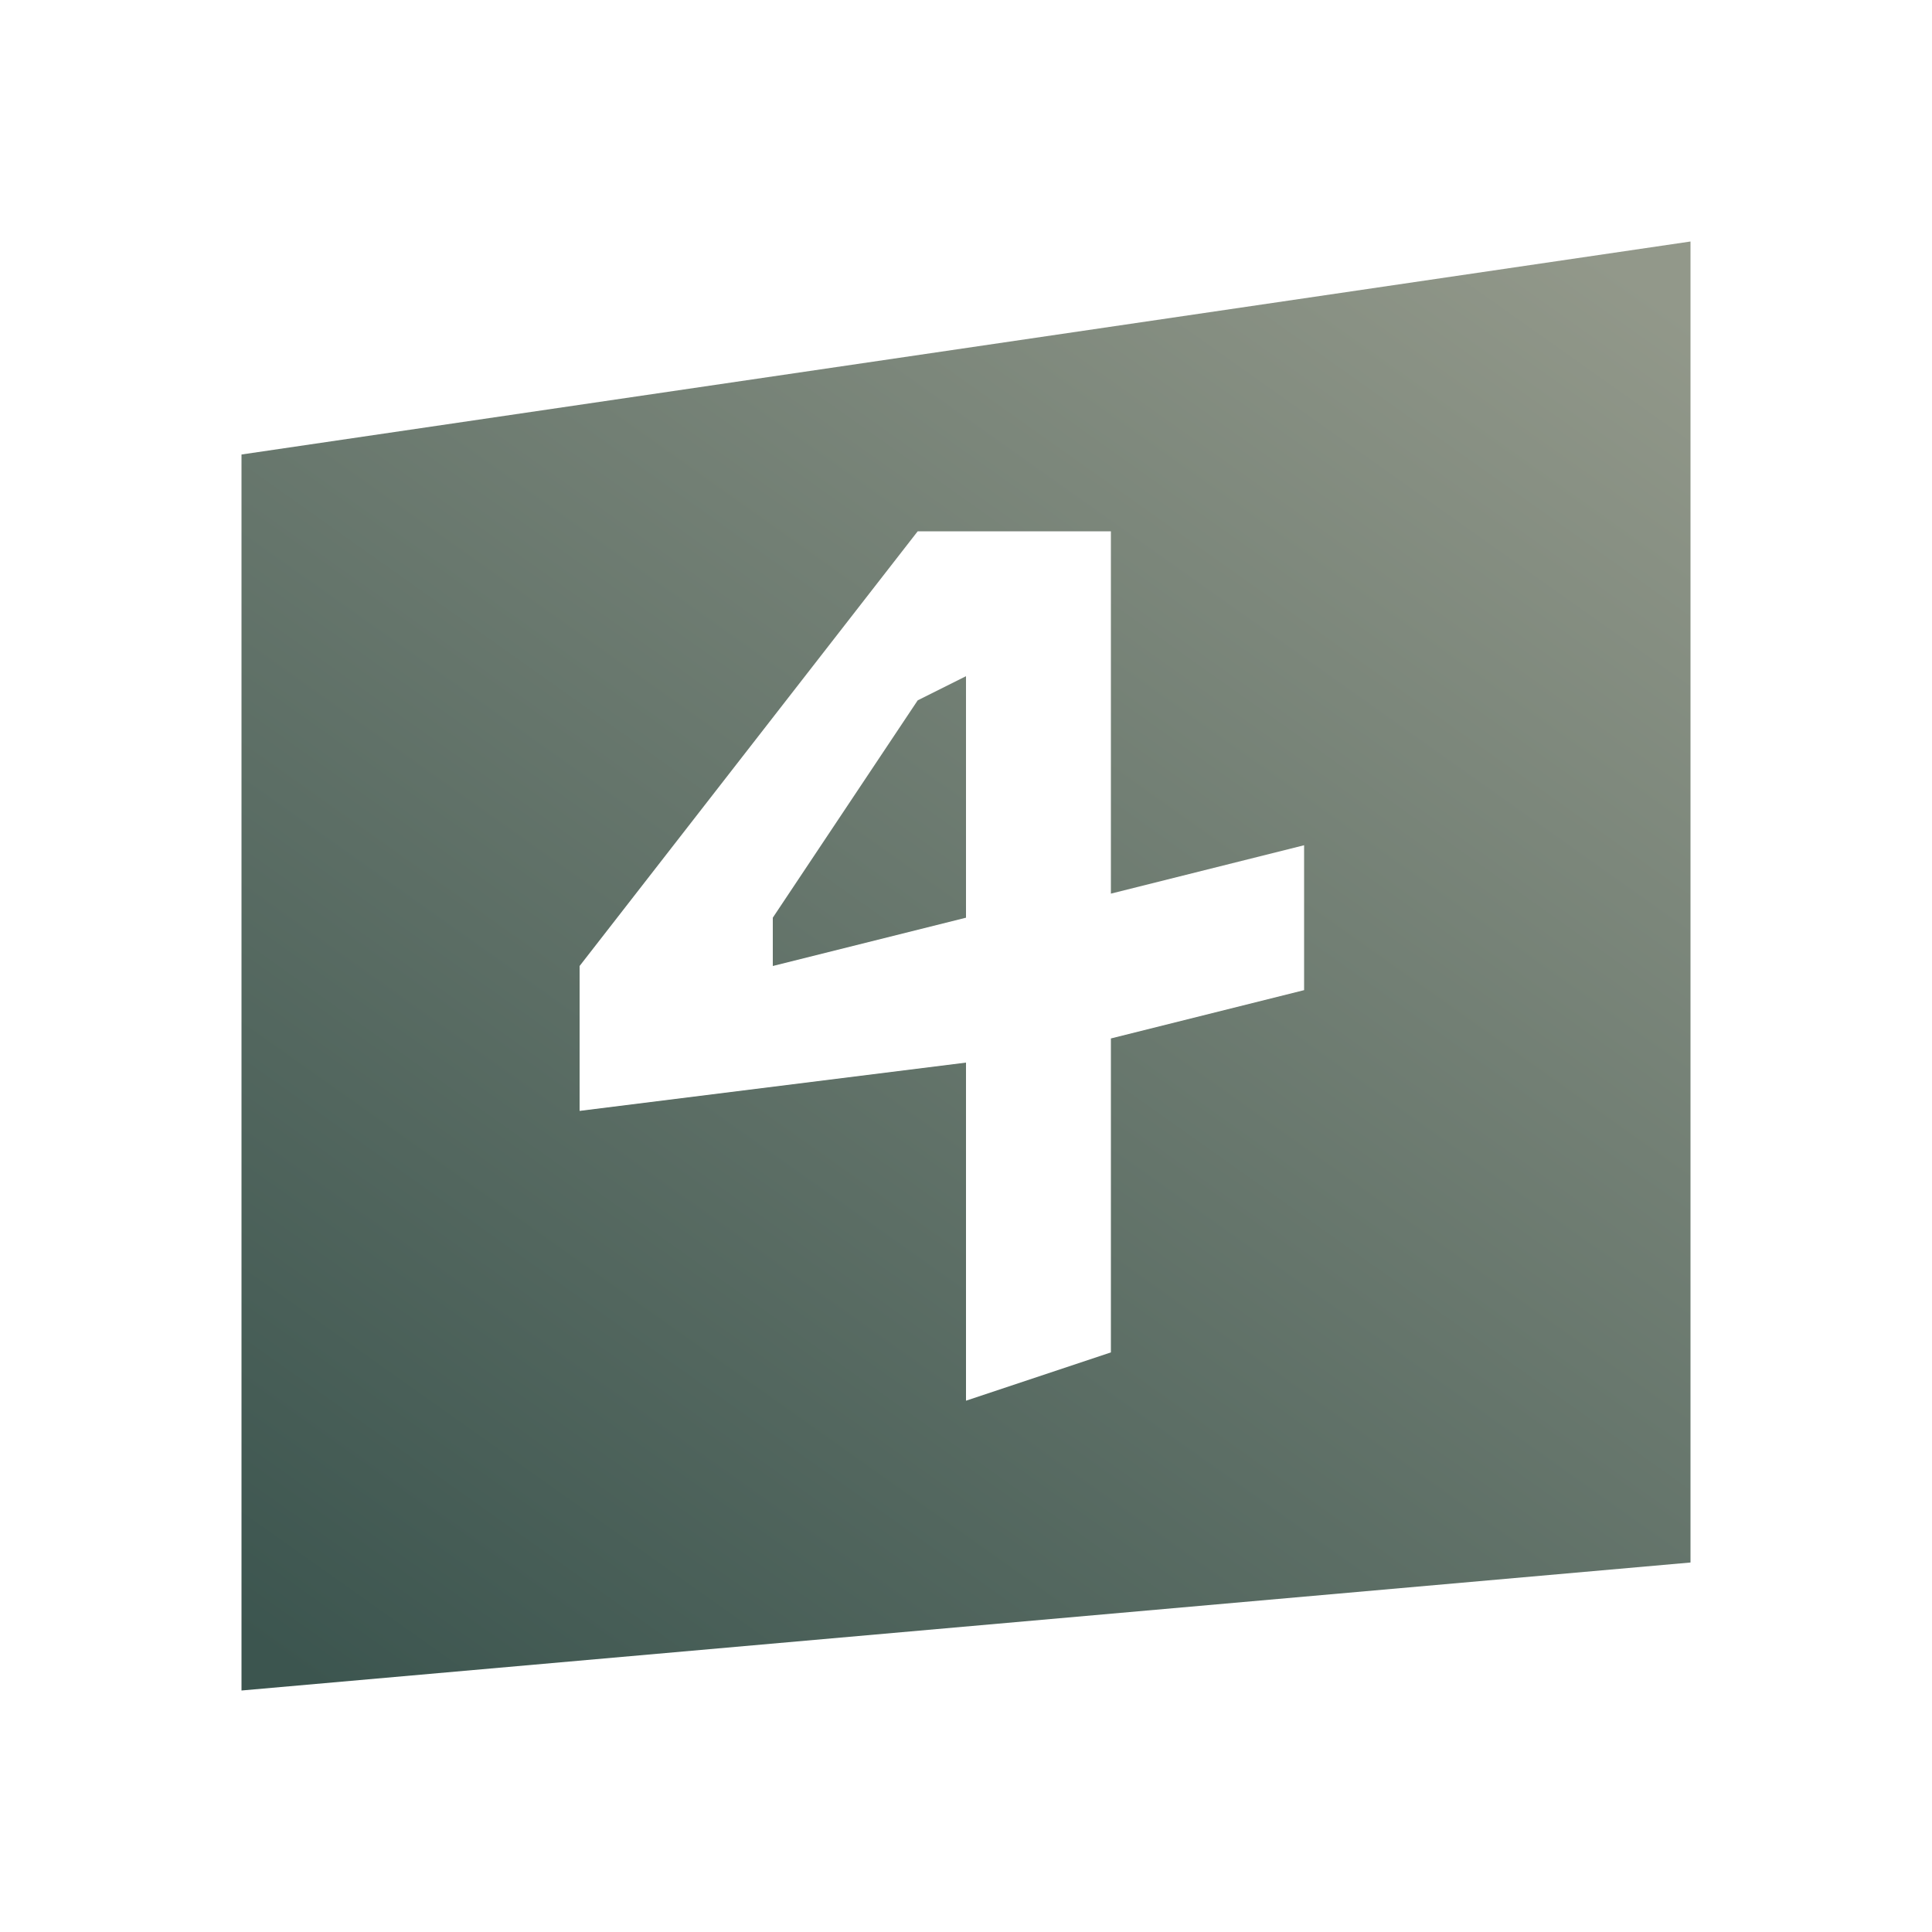 <svg xmlns="http://www.w3.org/2000/svg" width="1em" height="1em" viewBox="0 0 24 24"><g fill="none"><path fill="url(#SVGh8bcqcKG)" d="m9.6 12l2.4-.6v-3l-.6.3l-1.8 2.7z"/><path fill="url(#SVGh8bcqcKG)" fill-rule="evenodd" d="M3 5.646L21 3v16.41L3 21zm10.8 5.455V6.6h-2.4L7.2 12v1.8l4.8-.6v4.2l1.8-.6v-3.9l2.4-.6v-1.8z" clip-rule="evenodd"/><defs><linearGradient id="SVGh8bcqcKG" x1="20.382" x2="6.66" y1="3.528" y2="22.89" gradientUnits="userSpaceOnUse"><stop stop-color="#92988A"/><stop offset="1" stop-color="#3C554F"/></linearGradient></defs></g></svg>
